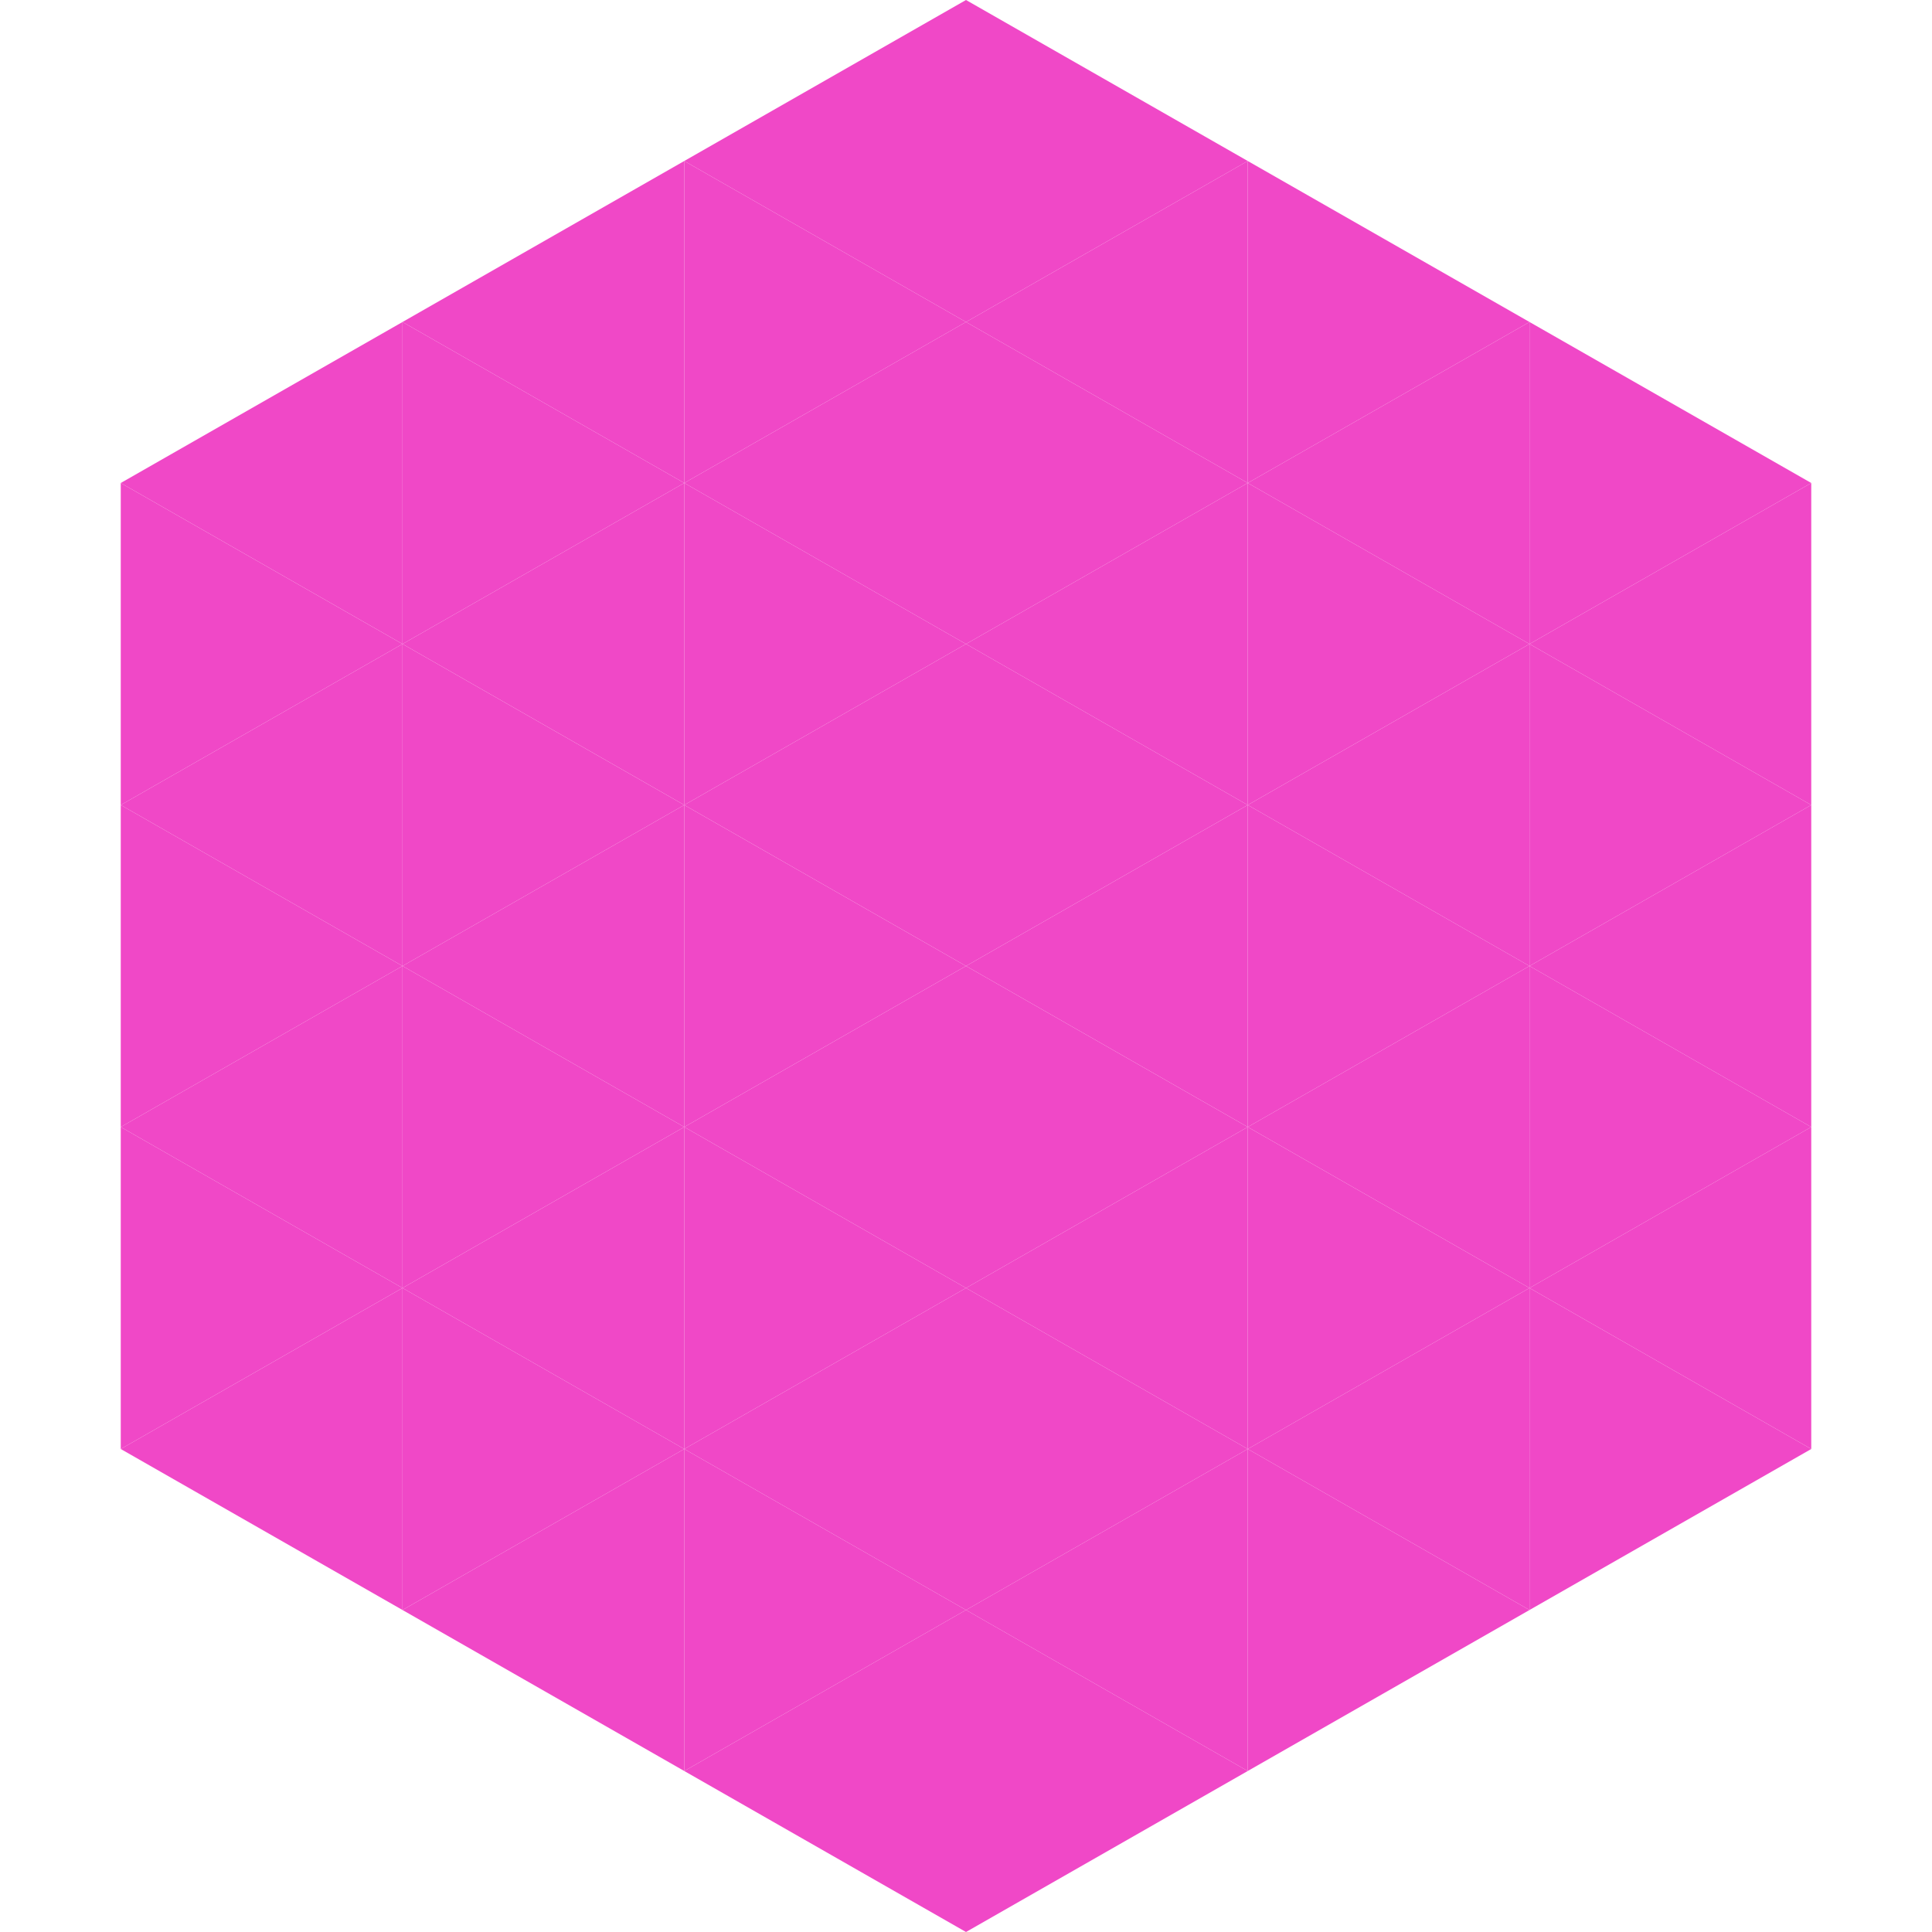 <?xml version="1.0"?>
<!-- Generated by SVGo -->
<svg width="240" height="240"
     xmlns="http://www.w3.org/2000/svg"
     xmlns:xlink="http://www.w3.org/1999/xlink">
<polygon points="50,40 15,60 50,80" style="fill:rgb(240,72,199)" />
<polygon points="190,40 225,60 190,80" style="fill:rgb(240,72,199)" />
<polygon points="15,60 50,80 15,100" style="fill:rgb(240,72,199)" />
<polygon points="225,60 190,80 225,100" style="fill:rgb(240,72,199)" />
<polygon points="50,80 15,100 50,120" style="fill:rgb(240,72,199)" />
<polygon points="190,80 225,100 190,120" style="fill:rgb(240,72,199)" />
<polygon points="15,100 50,120 15,140" style="fill:rgb(240,72,199)" />
<polygon points="225,100 190,120 225,140" style="fill:rgb(240,72,199)" />
<polygon points="50,120 15,140 50,160" style="fill:rgb(240,72,199)" />
<polygon points="190,120 225,140 190,160" style="fill:rgb(240,72,199)" />
<polygon points="15,140 50,160 15,180" style="fill:rgb(240,72,199)" />
<polygon points="225,140 190,160 225,180" style="fill:rgb(240,72,199)" />
<polygon points="50,160 15,180 50,200" style="fill:rgb(240,72,199)" />
<polygon points="190,160 225,180 190,200" style="fill:rgb(240,72,199)" />
<polygon points="15,180 50,200 15,220" style="fill:rgb(255,255,255); fill-opacity:0" />
<polygon points="225,180 190,200 225,220" style="fill:rgb(255,255,255); fill-opacity:0" />
<polygon points="50,0 85,20 50,40" style="fill:rgb(255,255,255); fill-opacity:0" />
<polygon points="190,0 155,20 190,40" style="fill:rgb(255,255,255); fill-opacity:0" />
<polygon points="85,20 50,40 85,60" style="fill:rgb(240,72,199)" />
<polygon points="155,20 190,40 155,60" style="fill:rgb(240,72,199)" />
<polygon points="50,40 85,60 50,80" style="fill:rgb(240,72,199)" />
<polygon points="190,40 155,60 190,80" style="fill:rgb(240,72,199)" />
<polygon points="85,60 50,80 85,100" style="fill:rgb(240,72,199)" />
<polygon points="155,60 190,80 155,100" style="fill:rgb(240,72,199)" />
<polygon points="50,80 85,100 50,120" style="fill:rgb(240,72,199)" />
<polygon points="190,80 155,100 190,120" style="fill:rgb(240,72,199)" />
<polygon points="85,100 50,120 85,140" style="fill:rgb(240,72,199)" />
<polygon points="155,100 190,120 155,140" style="fill:rgb(240,72,199)" />
<polygon points="50,120 85,140 50,160" style="fill:rgb(240,72,199)" />
<polygon points="190,120 155,140 190,160" style="fill:rgb(240,72,199)" />
<polygon points="85,140 50,160 85,180" style="fill:rgb(240,72,199)" />
<polygon points="155,140 190,160 155,180" style="fill:rgb(240,72,199)" />
<polygon points="50,160 85,180 50,200" style="fill:rgb(240,72,199)" />
<polygon points="190,160 155,180 190,200" style="fill:rgb(240,72,199)" />
<polygon points="85,180 50,200 85,220" style="fill:rgb(240,72,199)" />
<polygon points="155,180 190,200 155,220" style="fill:rgb(240,72,199)" />
<polygon points="120,0 85,20 120,40" style="fill:rgb(240,72,199)" />
<polygon points="120,0 155,20 120,40" style="fill:rgb(240,72,199)" />
<polygon points="85,20 120,40 85,60" style="fill:rgb(240,72,199)" />
<polygon points="155,20 120,40 155,60" style="fill:rgb(240,72,199)" />
<polygon points="120,40 85,60 120,80" style="fill:rgb(240,72,199)" />
<polygon points="120,40 155,60 120,80" style="fill:rgb(240,72,199)" />
<polygon points="85,60 120,80 85,100" style="fill:rgb(240,72,199)" />
<polygon points="155,60 120,80 155,100" style="fill:rgb(240,72,199)" />
<polygon points="120,80 85,100 120,120" style="fill:rgb(240,72,199)" />
<polygon points="120,80 155,100 120,120" style="fill:rgb(240,72,199)" />
<polygon points="85,100 120,120 85,140" style="fill:rgb(240,72,199)" />
<polygon points="155,100 120,120 155,140" style="fill:rgb(240,72,199)" />
<polygon points="120,120 85,140 120,160" style="fill:rgb(240,72,199)" />
<polygon points="120,120 155,140 120,160" style="fill:rgb(240,72,199)" />
<polygon points="85,140 120,160 85,180" style="fill:rgb(240,72,199)" />
<polygon points="155,140 120,160 155,180" style="fill:rgb(240,72,199)" />
<polygon points="120,160 85,180 120,200" style="fill:rgb(240,72,199)" />
<polygon points="120,160 155,180 120,200" style="fill:rgb(240,72,199)" />
<polygon points="85,180 120,200 85,220" style="fill:rgb(240,72,199)" />
<polygon points="155,180 120,200 155,220" style="fill:rgb(240,72,199)" />
<polygon points="120,200 85,220 120,240" style="fill:rgb(240,72,199)" />
<polygon points="120,200 155,220 120,240" style="fill:rgb(240,72,199)" />
<polygon points="85,220 120,240 85,260" style="fill:rgb(255,255,255); fill-opacity:0" />
<polygon points="155,220 120,240 155,260" style="fill:rgb(255,255,255); fill-opacity:0" />
</svg>
